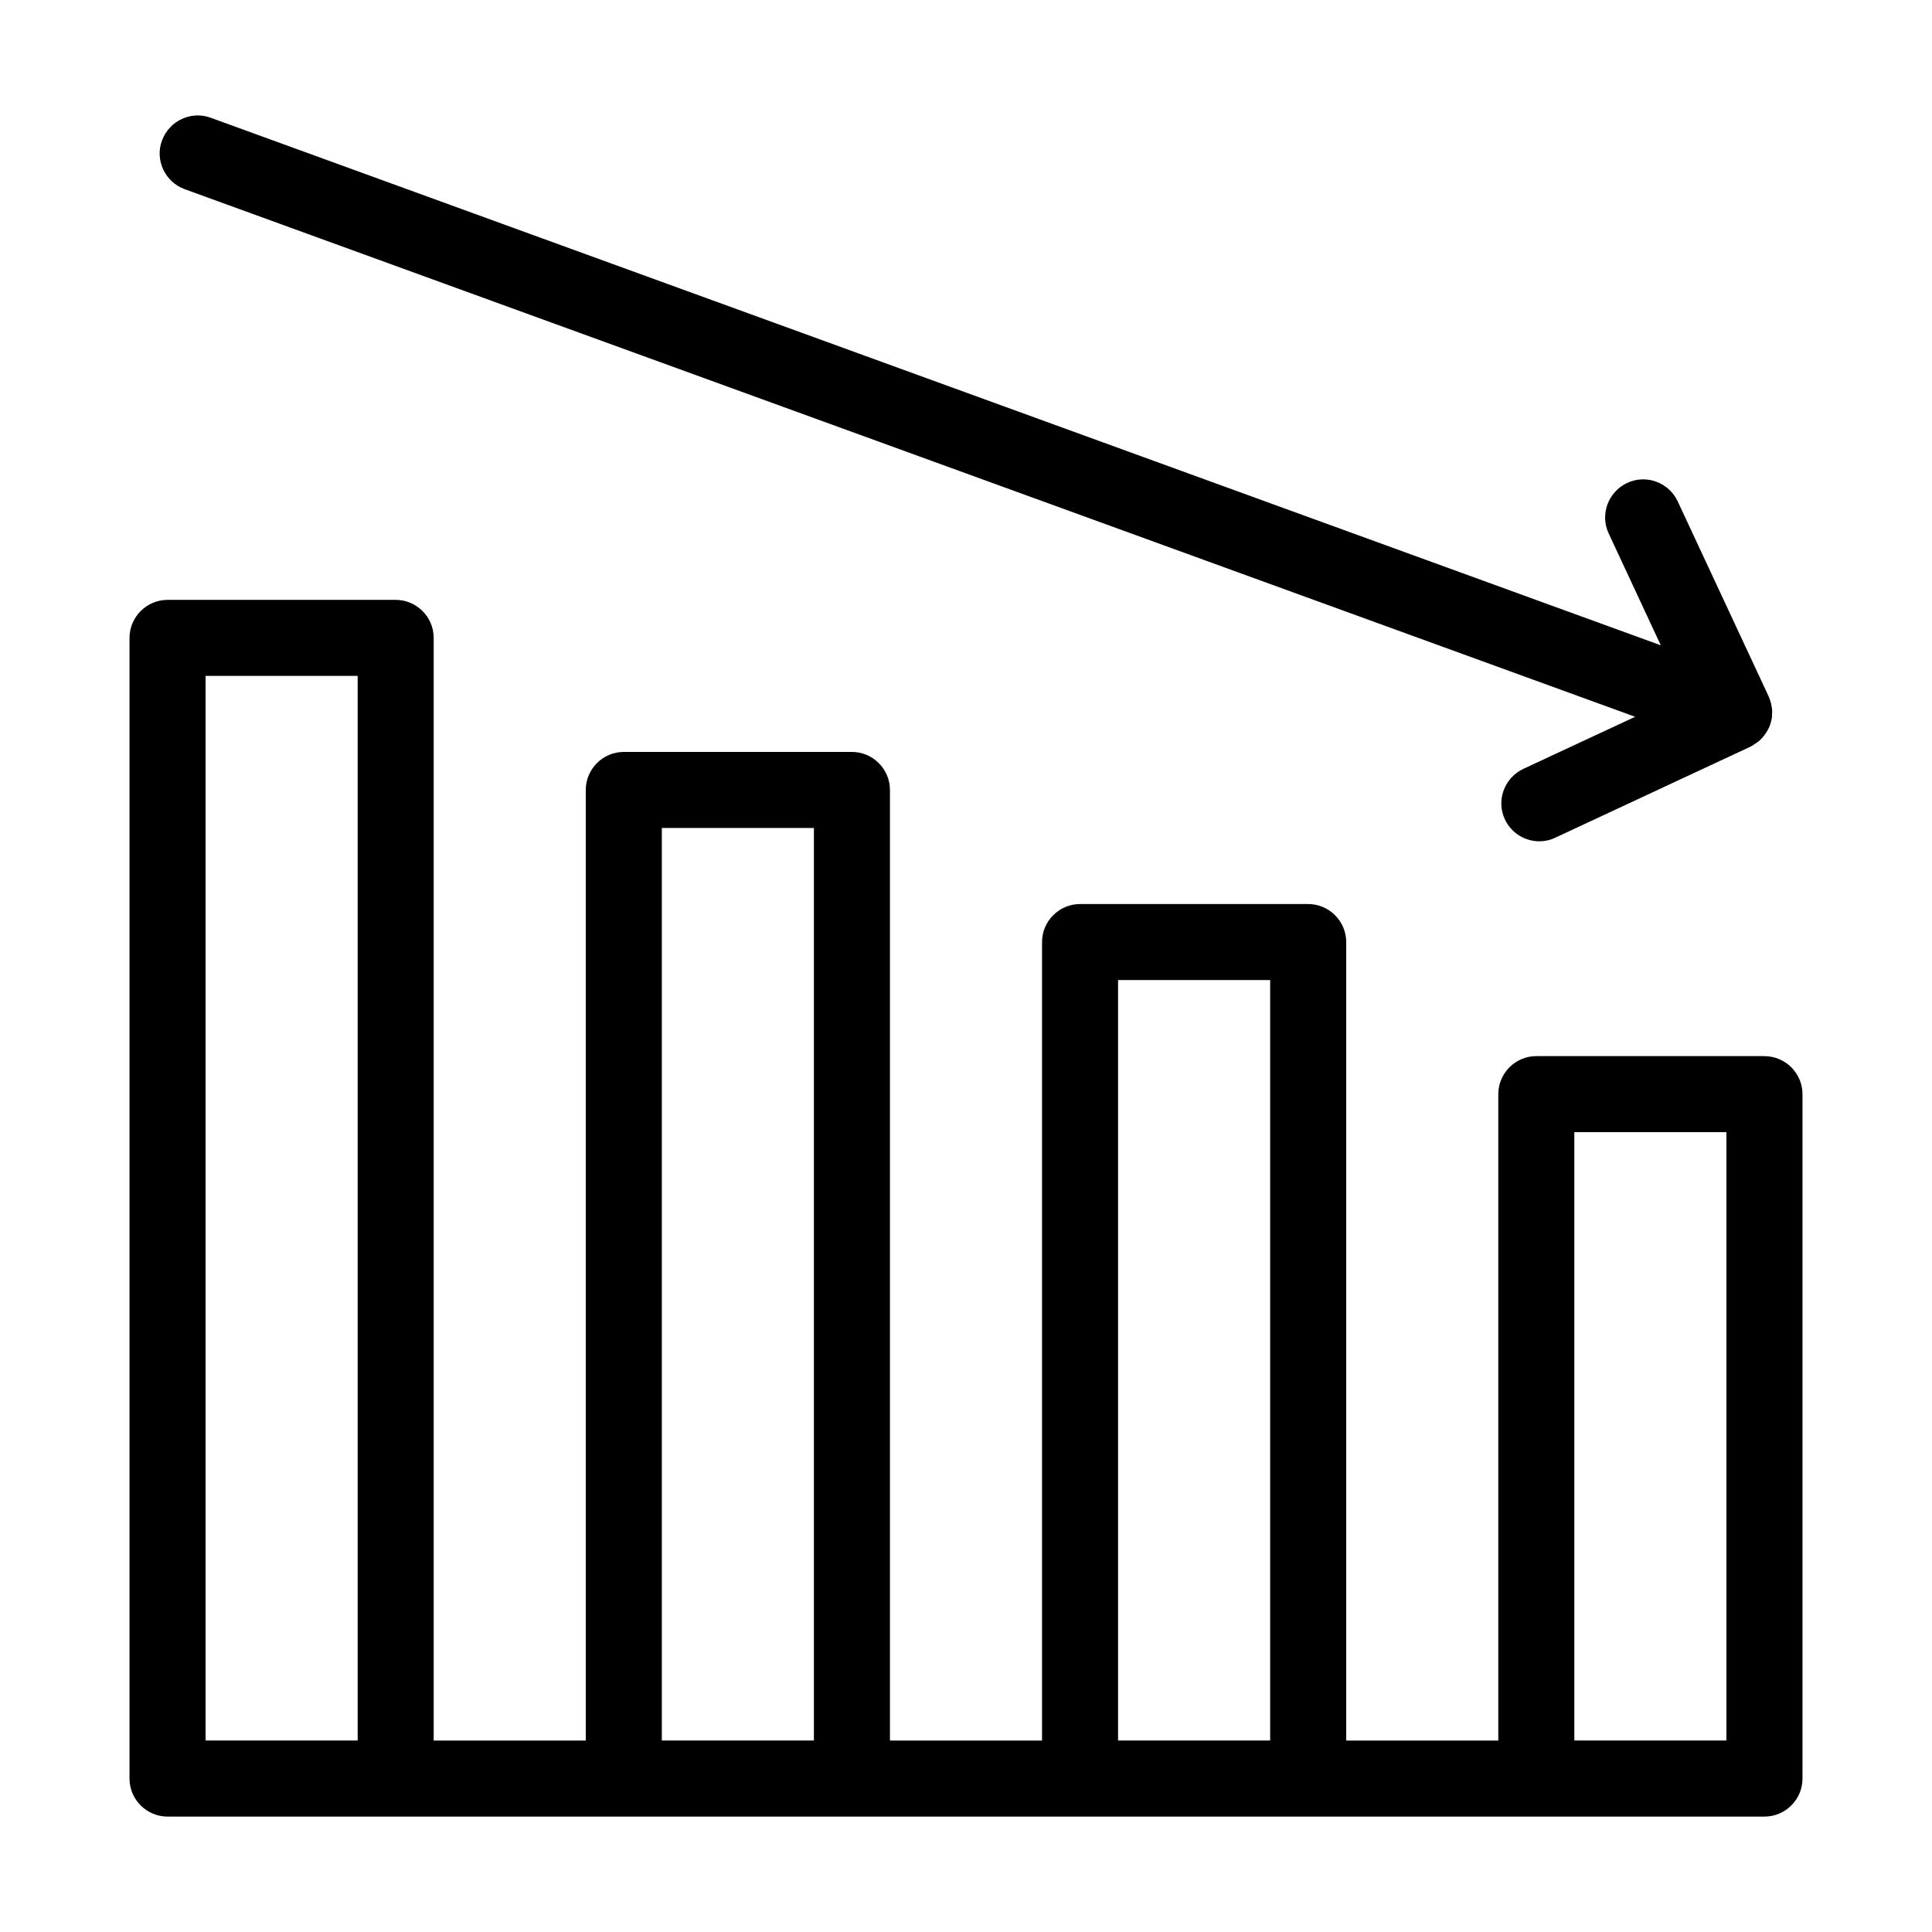 <?xml version="1.0" encoding="UTF-8"?>
<!-- Uploaded to: ICON Repo, www.iconrepo.com, Generator: ICON Repo Mixer Tools -->
<svg fill="#000000" width="800px" height="800px" version="1.1" viewBox="144 144 512 512" xmlns="http://www.w3.org/2000/svg">
 <path d="m611.6 423.88h-60.457c-5.543 0-10.078 4.535-10.078 10.078v171.3h-40.305v-211.6c0-5.543-4.535-10.078-10.078-10.078h-60.453c-5.543 0-10.078 4.535-10.078 10.078v211.6h-40.305v-251.91c0-5.543-4.535-10.078-10.078-10.078h-60.453c-5.543 0-10.078 4.535-10.078 10.078v251.91h-40.305v-292.21c0-5.543-4.535-10.078-10.078-10.078h-60.453c-5.543 0-10.078 4.535-10.078 10.078v302.29c0 5.543 4.535 10.078 10.078 10.078h423.2c5.543 0 10.078-4.535 10.078-10.078v-181.37c0-5.543-4.535-10.078-10.078-10.078zm-413.12 181.37v-282.13h40.305v282.13zm120.91 0v-241.83h40.305v241.83zm120.91 0v-201.52h40.305v201.52zm120.91 0v-161.22h40.305v161.22zm-374.28-424c1.914-5.242 7.707-7.961 12.898-6.047l384.3 139.81-13.805-29.625c-2.367-5.039-0.152-11.035 4.887-13.402 5.039-2.367 11.035-0.152 13.402 4.887l24.082 51.641c0 0.051 0.051 0.102 0.051 0.152 0.25 0.555 0.453 1.16 0.605 1.762 0.051 0.301 0.102 0.605 0.152 0.855 0.051 0.352 0.152 0.707 0.152 1.059 0 0.352-0.051 0.656-0.051 1.008 0 0.301 0 0.656-0.051 0.957-0.102 0.555-0.25 1.109-0.402 1.613-0.051 0.102-0.051 0.203-0.102 0.301-0.301 0.855-0.805 1.664-1.359 2.469-0.102 0.152-0.203 0.301-0.352 0.453-0.555 0.707-1.211 1.309-1.965 1.812-0.152 0.102-0.25 0.152-0.402 0.25-0.352 0.25-0.754 0.504-1.16 0.707l-51.645 24.086c-1.359 0.656-2.82 0.957-4.231 0.957-3.777 0-7.406-2.168-9.117-5.793-2.367-5.039-0.152-11.035 4.887-13.402l29.625-13.805-384.36-139.81c-5.242-1.914-7.961-7.707-6.047-12.895z"/>
</svg>
